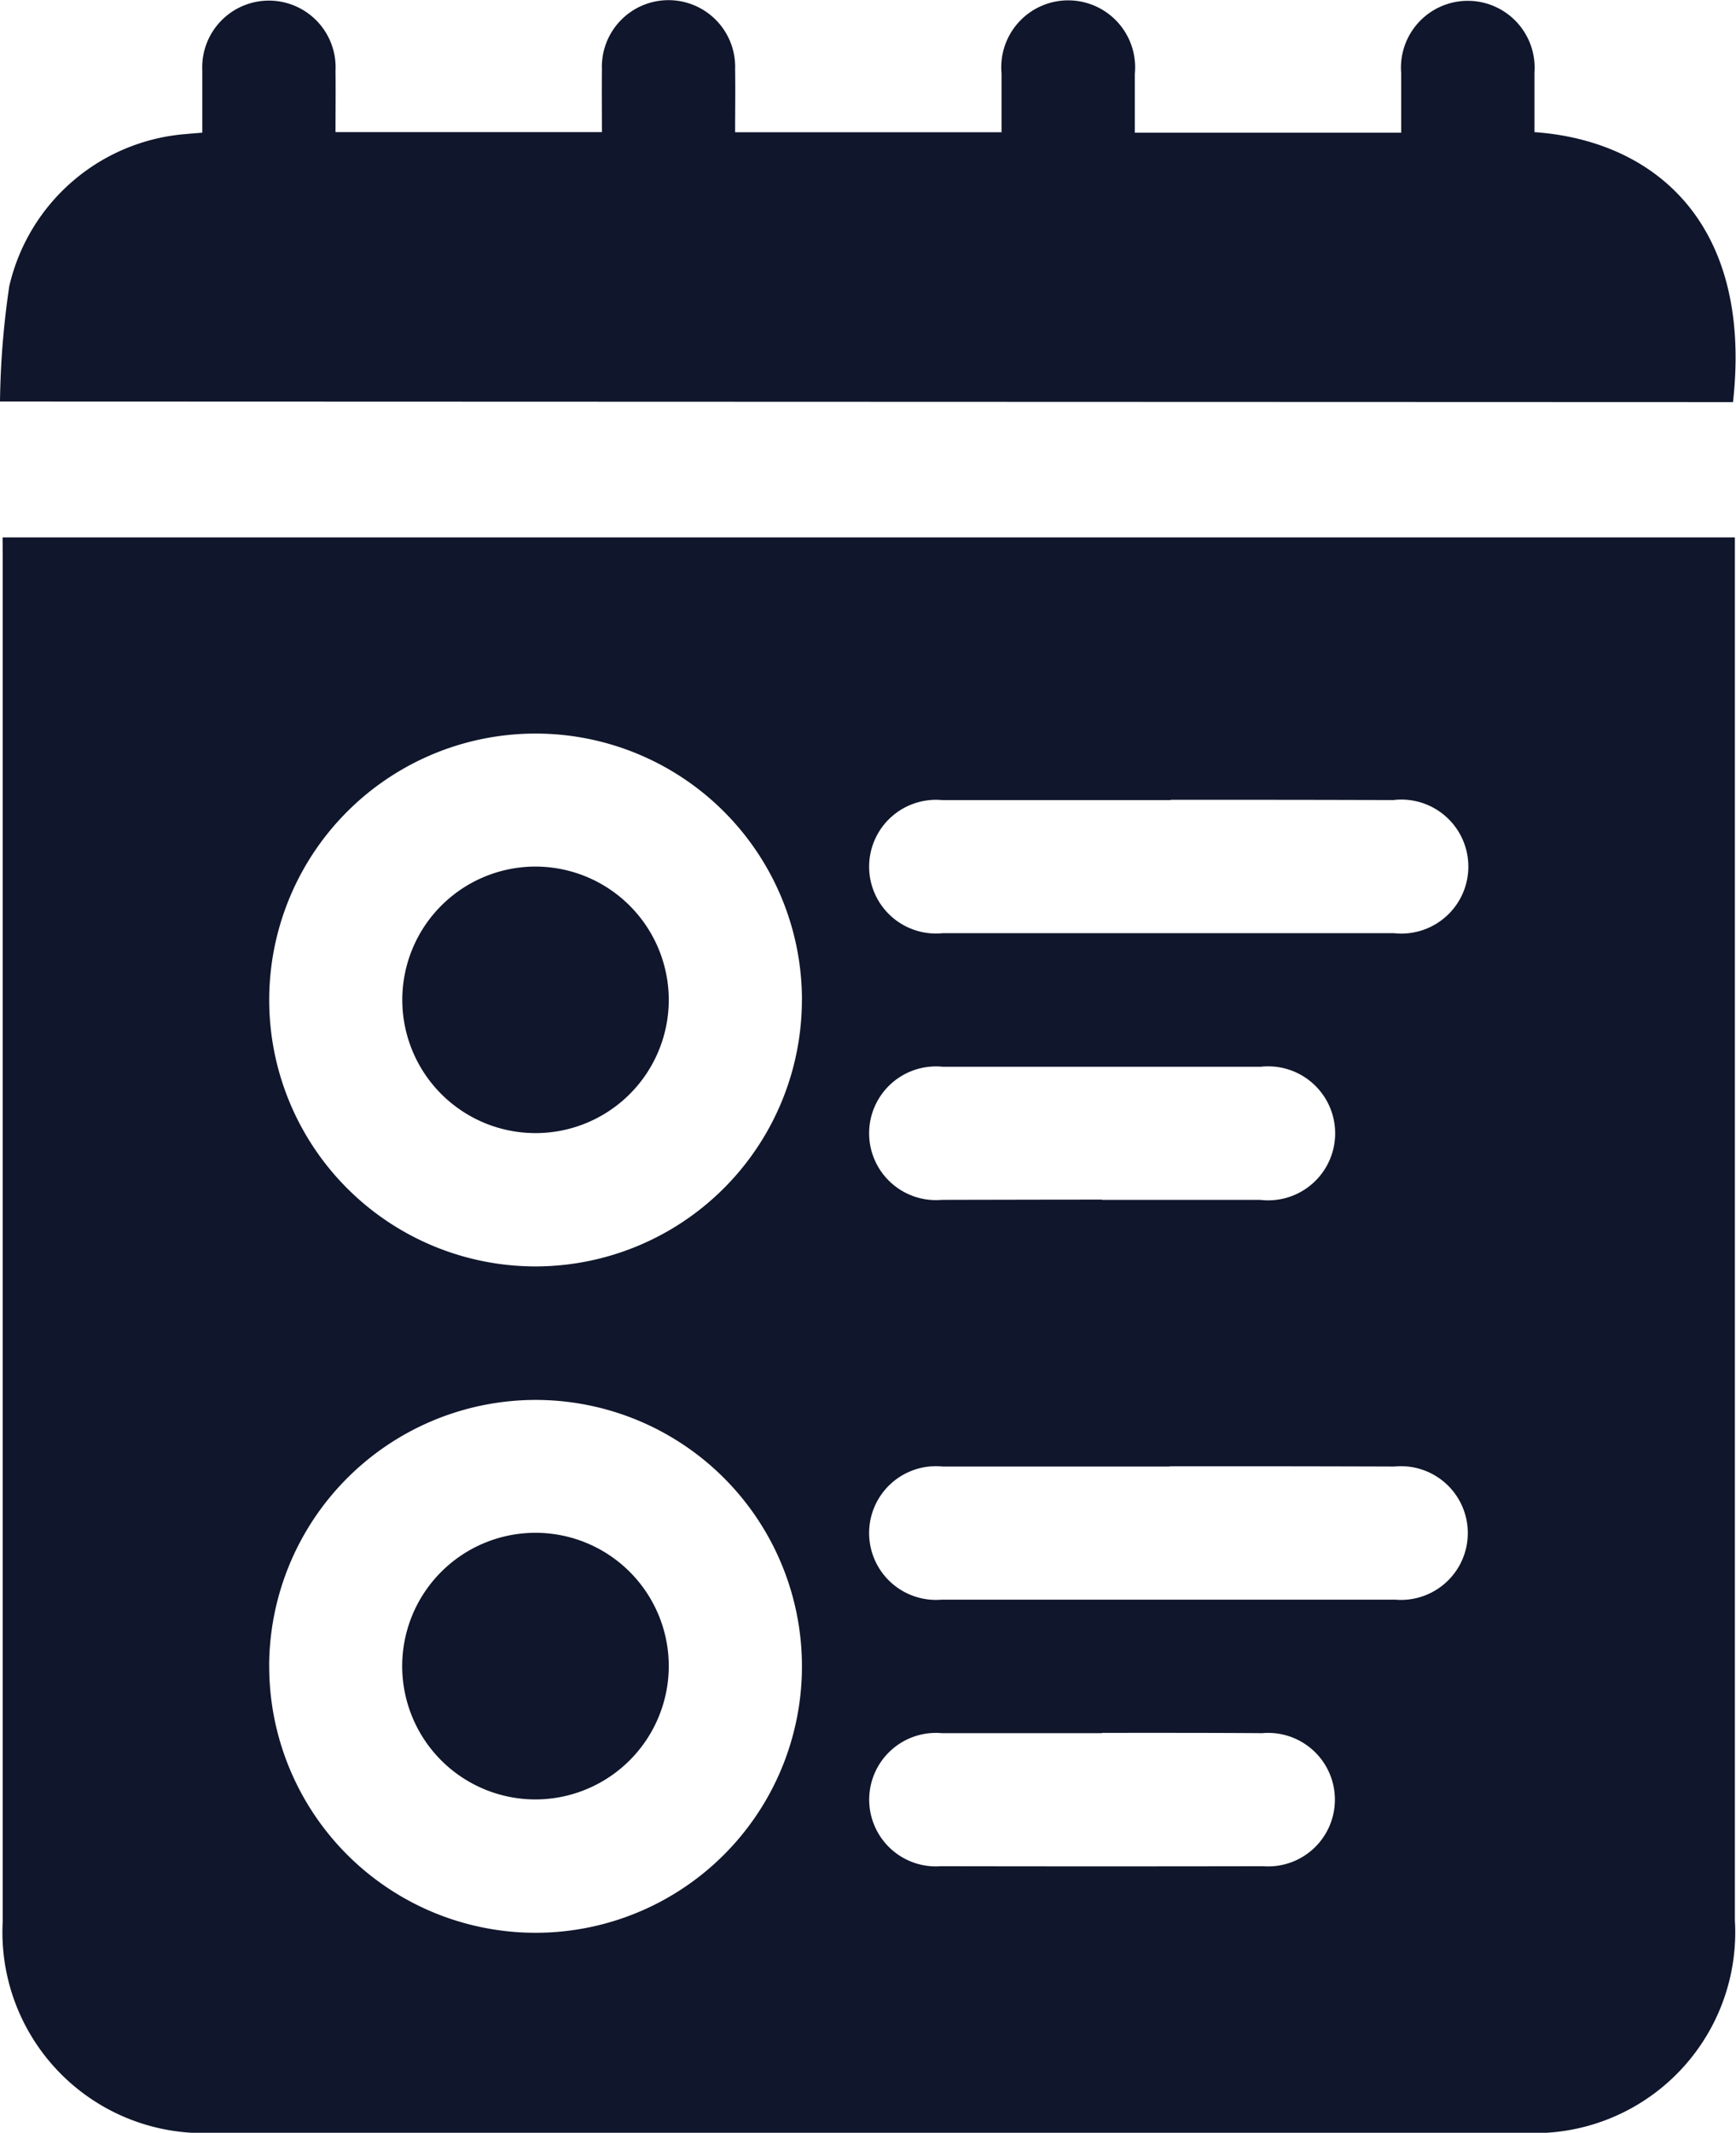 <svg xmlns="http://www.w3.org/2000/svg" width="35.376" height="43.451" viewBox="0 0 35.376 43.451"><g transform="translate(0 0)"><path d="M190.053,335.3h35.3v.472q0,13.852,0,27.7a4.091,4.091,0,0,1-4.335,4.33q-13.32,0-26.639,0a4.092,4.092,0,0,1-4.324-4.3q0-13.874,0-27.747Zm16.289,9.414a5.428,5.428,0,1,0-5.45,5.438A5.433,5.433,0,0,0,206.341,344.709Zm-10.856,13.564a5.428,5.428,0,1,0,5.4-5.406A5.435,5.435,0,0,0,195.485,358.273Zm18.37-17.627q-2.332,0-4.664,0a1.362,1.362,0,1,0,.017,2.712q4.6,0,9.2,0a1.365,1.365,0,1,0-.017-2.712Q216.123,340.644,213.855,340.646Zm-.022,13.578q-2.311,0-4.622,0a1.362,1.362,0,1,0-.024,2.712q4.622,0,9.243,0a1.362,1.362,0,1,0-.019-2.712Q216.122,354.221,213.833,354.224Zm-1.377-5.433c1.074,0,2.148,0,3.222,0a1.365,1.365,0,1,0,.015-2.712q-3.243,0-6.486,0a1.362,1.362,0,1,0-.015,2.712C210.279,348.794,211.368,348.791,212.456,348.791Zm0,10.865c-1.088,0-2.176,0-3.264,0a1.36,1.36,0,1,0-.021,2.711q3.286.006,6.571,0a1.36,1.36,0,1,0-.021-2.711C214.629,359.653,213.541,359.655,212.453,359.655Z" transform="translate(-190 -324.351)" fill="#10162b"/><path d="M189.746,279.087a17.326,17.326,0,0,1,.189-2.349,4.015,4.015,0,0,1,3.6-3.1c.1-.01.193-.016.333-.028,0-.433,0-.854,0-1.274a1.359,1.359,0,1,1,2.715.012c.005.408,0,.816,0,1.25h5.429c0-.432-.005-.853,0-1.273a1.358,1.358,0,1,1,2.714-.01c.007.421,0,.842,0,1.286h5.429c0-.395,0-.8,0-1.2a1.364,1.364,0,1,1,2.716.01c0,.392,0,.784,0,1.2h5.428c0-.407,0-.811,0-1.215a1.362,1.362,0,1,1,2.716-.012c0,.407,0,.813,0,1.215,2.422.17,4.454,1.834,4.046,5.5Z" transform="translate(-189.746 -270.907)" fill="#10162b"/><path d="M243.414,377.463a2.715,2.715,0,1,1-2.738-2.7A2.719,2.719,0,0,1,243.414,377.463Z" transform="translate(-229.786 -357.108)" fill="#10162b"/><path d="M240.681,460.077a2.716,2.716,0,1,1,2.733-2.708A2.72,2.72,0,0,1,240.681,460.077Z" transform="translate(-229.786 -423.417)" fill="#10162b"/></g></svg>